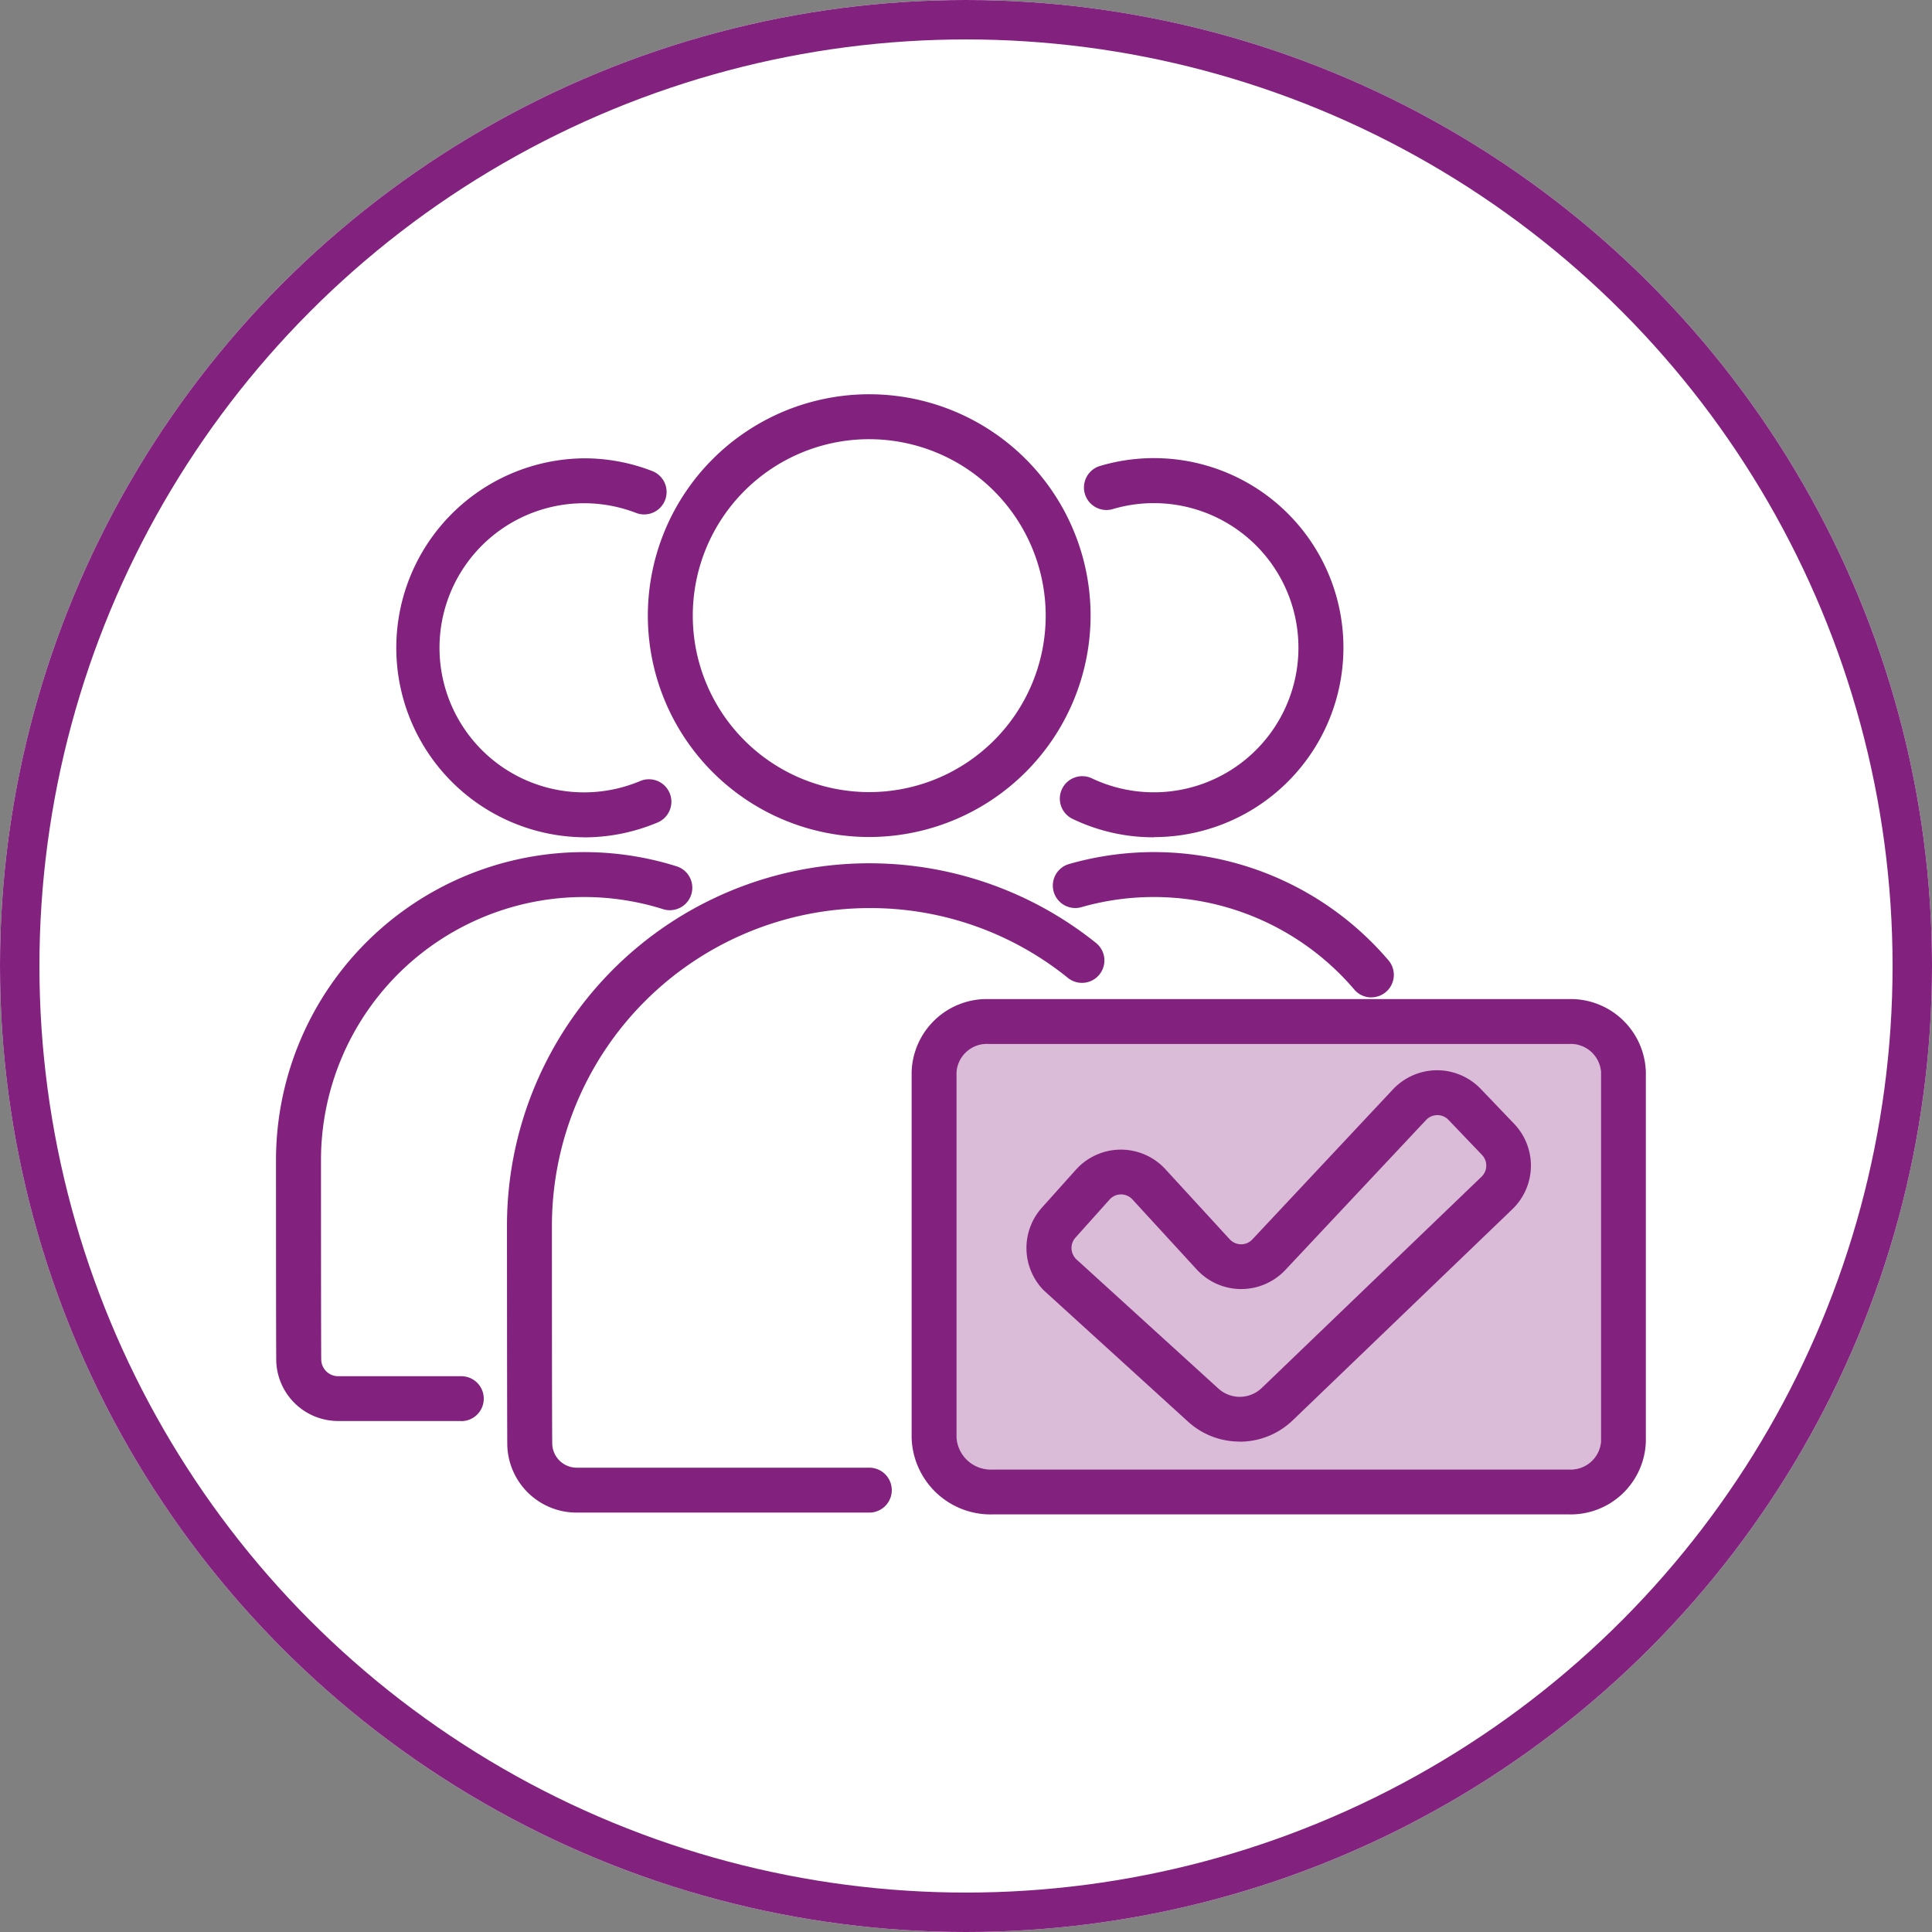 <?xml version="1.0" encoding="UTF-8"?> <svg xmlns="http://www.w3.org/2000/svg" width="98" height="98" viewBox="0 0 98 98"><rect x="0" y="0" width="98" height="98" fill="#808080" stroke="none"/><g id="Group_20391" data-name="Group 20391" transform="translate(-200 -1755)"><g id="Ellipse_479" data-name="Ellipse 479" transform="translate(200 1755)" fill="#fff" stroke="#82217e" stroke-width="2"><circle cx="49" cy="49" r="49" stroke="none"></circle><circle cx="49" cy="49" r="48" fill="none"></circle></g><g id="self_scheduled_appointments_-_filled_in" data-name="self scheduled appointments - filled in" transform="translate(214 1775)"><path id="Path_19948" data-name="Path 19948" d="M92.037,26.342a9.447,9.447,0,0,1-4.15-.943,1.139,1.139,0,0,1,.984-2.054,7.334,7.334,0,1,0,1.08-13.652A1.14,1.14,0,0,1,89.3,7.506a9.612,9.612,0,1,1,2.733,18.827Z" transform="translate(-47.501 -3.871)" fill="#82217e"></path><path id="Path_19949" data-name="Path 19949" d="M102.637,58.35a1.129,1.129,0,0,1-.865-.4,13.363,13.363,0,0,0-13.857-4.173,1.138,1.138,0,0,1-.629-2.187,15.634,15.634,0,0,1,16.221,4.879,1.139,1.139,0,0,1-.865,1.877h0Z" transform="translate(-47.077 -27.757)" fill="#82217e"></path><path id="Path_19950" data-name="Path 19950" d="M22.792,26.353a9.612,9.612,0,0,1,0-19.223,9.5,9.5,0,0,1,3.457.642,1.138,1.138,0,1,1-.82,2.123A7.333,7.333,0,1,0,25.648,23.5a1.14,1.14,0,1,1,.888,2.1,9.559,9.559,0,0,1-3.74.756h0Z" transform="translate(-7.176 -3.882)" fill="#82217e"></path><path id="Path_19951" data-name="Path 19951" d="M9.393,79.837H3.157a3.143,3.143,0,0,1-3.143-3C0,76.576,0,66.691,0,66.6A15.631,15.631,0,0,1,20.348,51.709a1.14,1.14,0,0,1-.688,2.173A13.345,13.345,0,0,0,2.282,66.6c0,.474,0,9.78.014,10.154a.858.858,0,0,0,.865.811H9.4a1.139,1.139,0,0,1,0,2.278Z" transform="translate(0 -27.757)" fill="#82217e"></path><path id="Path_19952" data-name="Path 19952" d="M52.639,22.457A11.229,11.229,0,1,1,63.867,11.229,11.243,11.243,0,0,1,52.639,22.457Zm0-20.18a8.951,8.951,0,1,0,8.951,8.951A8.961,8.961,0,0,0,52.639,2.278Z" transform="translate(-22.547)" fill="#82217e"></path><path id="Path_19953" data-name="Path 19953" d="M44.1,85.164H29.259A3.517,3.517,0,0,1,25.738,81.8c-.014-.3-.018-11.083-.018-11.192A18.38,18.38,0,0,1,55.6,56.27a1.137,1.137,0,1,1-1.426,1.772A15.934,15.934,0,0,0,44.1,54.5,16.121,16.121,0,0,0,28,70.6c0,.5,0,10.7.018,11.106a1.243,1.243,0,0,0,1.248,1.18H44.1a1.139,1.139,0,0,1,0,2.278h0Z" transform="translate(-14.004 -28.438)" fill="#82217e"></path><g id="Group_20377" data-name="Group 20377" transform="translate(32.242 30.679)"><path id="Path_19954" data-name="Path 19954" d="M77.42,72.35a1.543,1.543,0,0,0-1.64,1.421V92.325a1.739,1.739,0,0,0,1.84,1.608h29.213a1.541,1.541,0,0,0,1.635-1.417V73.771a1.541,1.541,0,0,0-1.635-1.421Z" transform="translate(-73.502 -70.072)" fill="#82217e" opacity="0.3"></path><path id="Path_19955" data-name="Path 19955" d="M104.111,93.488H74.9A4.008,4.008,0,0,1,70.78,89.6V71.049a3.817,3.817,0,0,1,3.917-3.7h29.413a3.813,3.813,0,0,1,3.913,3.7V89.794A3.815,3.815,0,0,1,104.111,93.488ZM74.7,69.628a1.543,1.543,0,0,0-1.64,1.421V89.6A1.739,1.739,0,0,0,74.9,91.21h29.213a1.541,1.541,0,0,0,1.635-1.417V71.049a1.541,1.541,0,0,0-1.635-1.421Z" transform="translate(-70.78 -67.35)" fill="#82217e"></path><path id="Path_19956" data-name="Path 19956" d="M94.383,94.106A3.871,3.871,0,0,1,91.768,93.1L84.438,86.43a3.068,3.068,0,0,1-.091-4.186l1.731-1.931a3.064,3.064,0,0,1,4.532-.027l3.266,3.558a.791.791,0,0,0,.574.255.772.772,0,0,0,.574-.246l7.133-7.612a3.081,3.081,0,0,1,2.218-.97h.018a3.077,3.077,0,0,1,2.214.943l1.7,1.777a3.068,3.068,0,0,1-.091,4.327L97.07,93.031a3.874,3.874,0,0,1-2.692,1.08h0Zm-8.332-9.288,7.252,6.6a1.611,1.611,0,0,0,2.2-.032l11.147-10.714a.784.784,0,0,0,.023-1.107l-1.7-1.777a.782.782,0,0,0-.565-.241h0a.789.789,0,0,0-.569.246L96.7,85.4a3.078,3.078,0,0,1-2.237.97h-.014a3.063,3.063,0,0,1-2.241-.988l-3.266-3.558a.782.782,0,0,0-.579-.255h0a.773.773,0,0,0-.579.26l-1.731,1.931a.787.787,0,0,0,0,1.052h-.009Z" transform="translate(-77.742 -71.662)" fill="#82217e"></path></g></g></g></svg> 